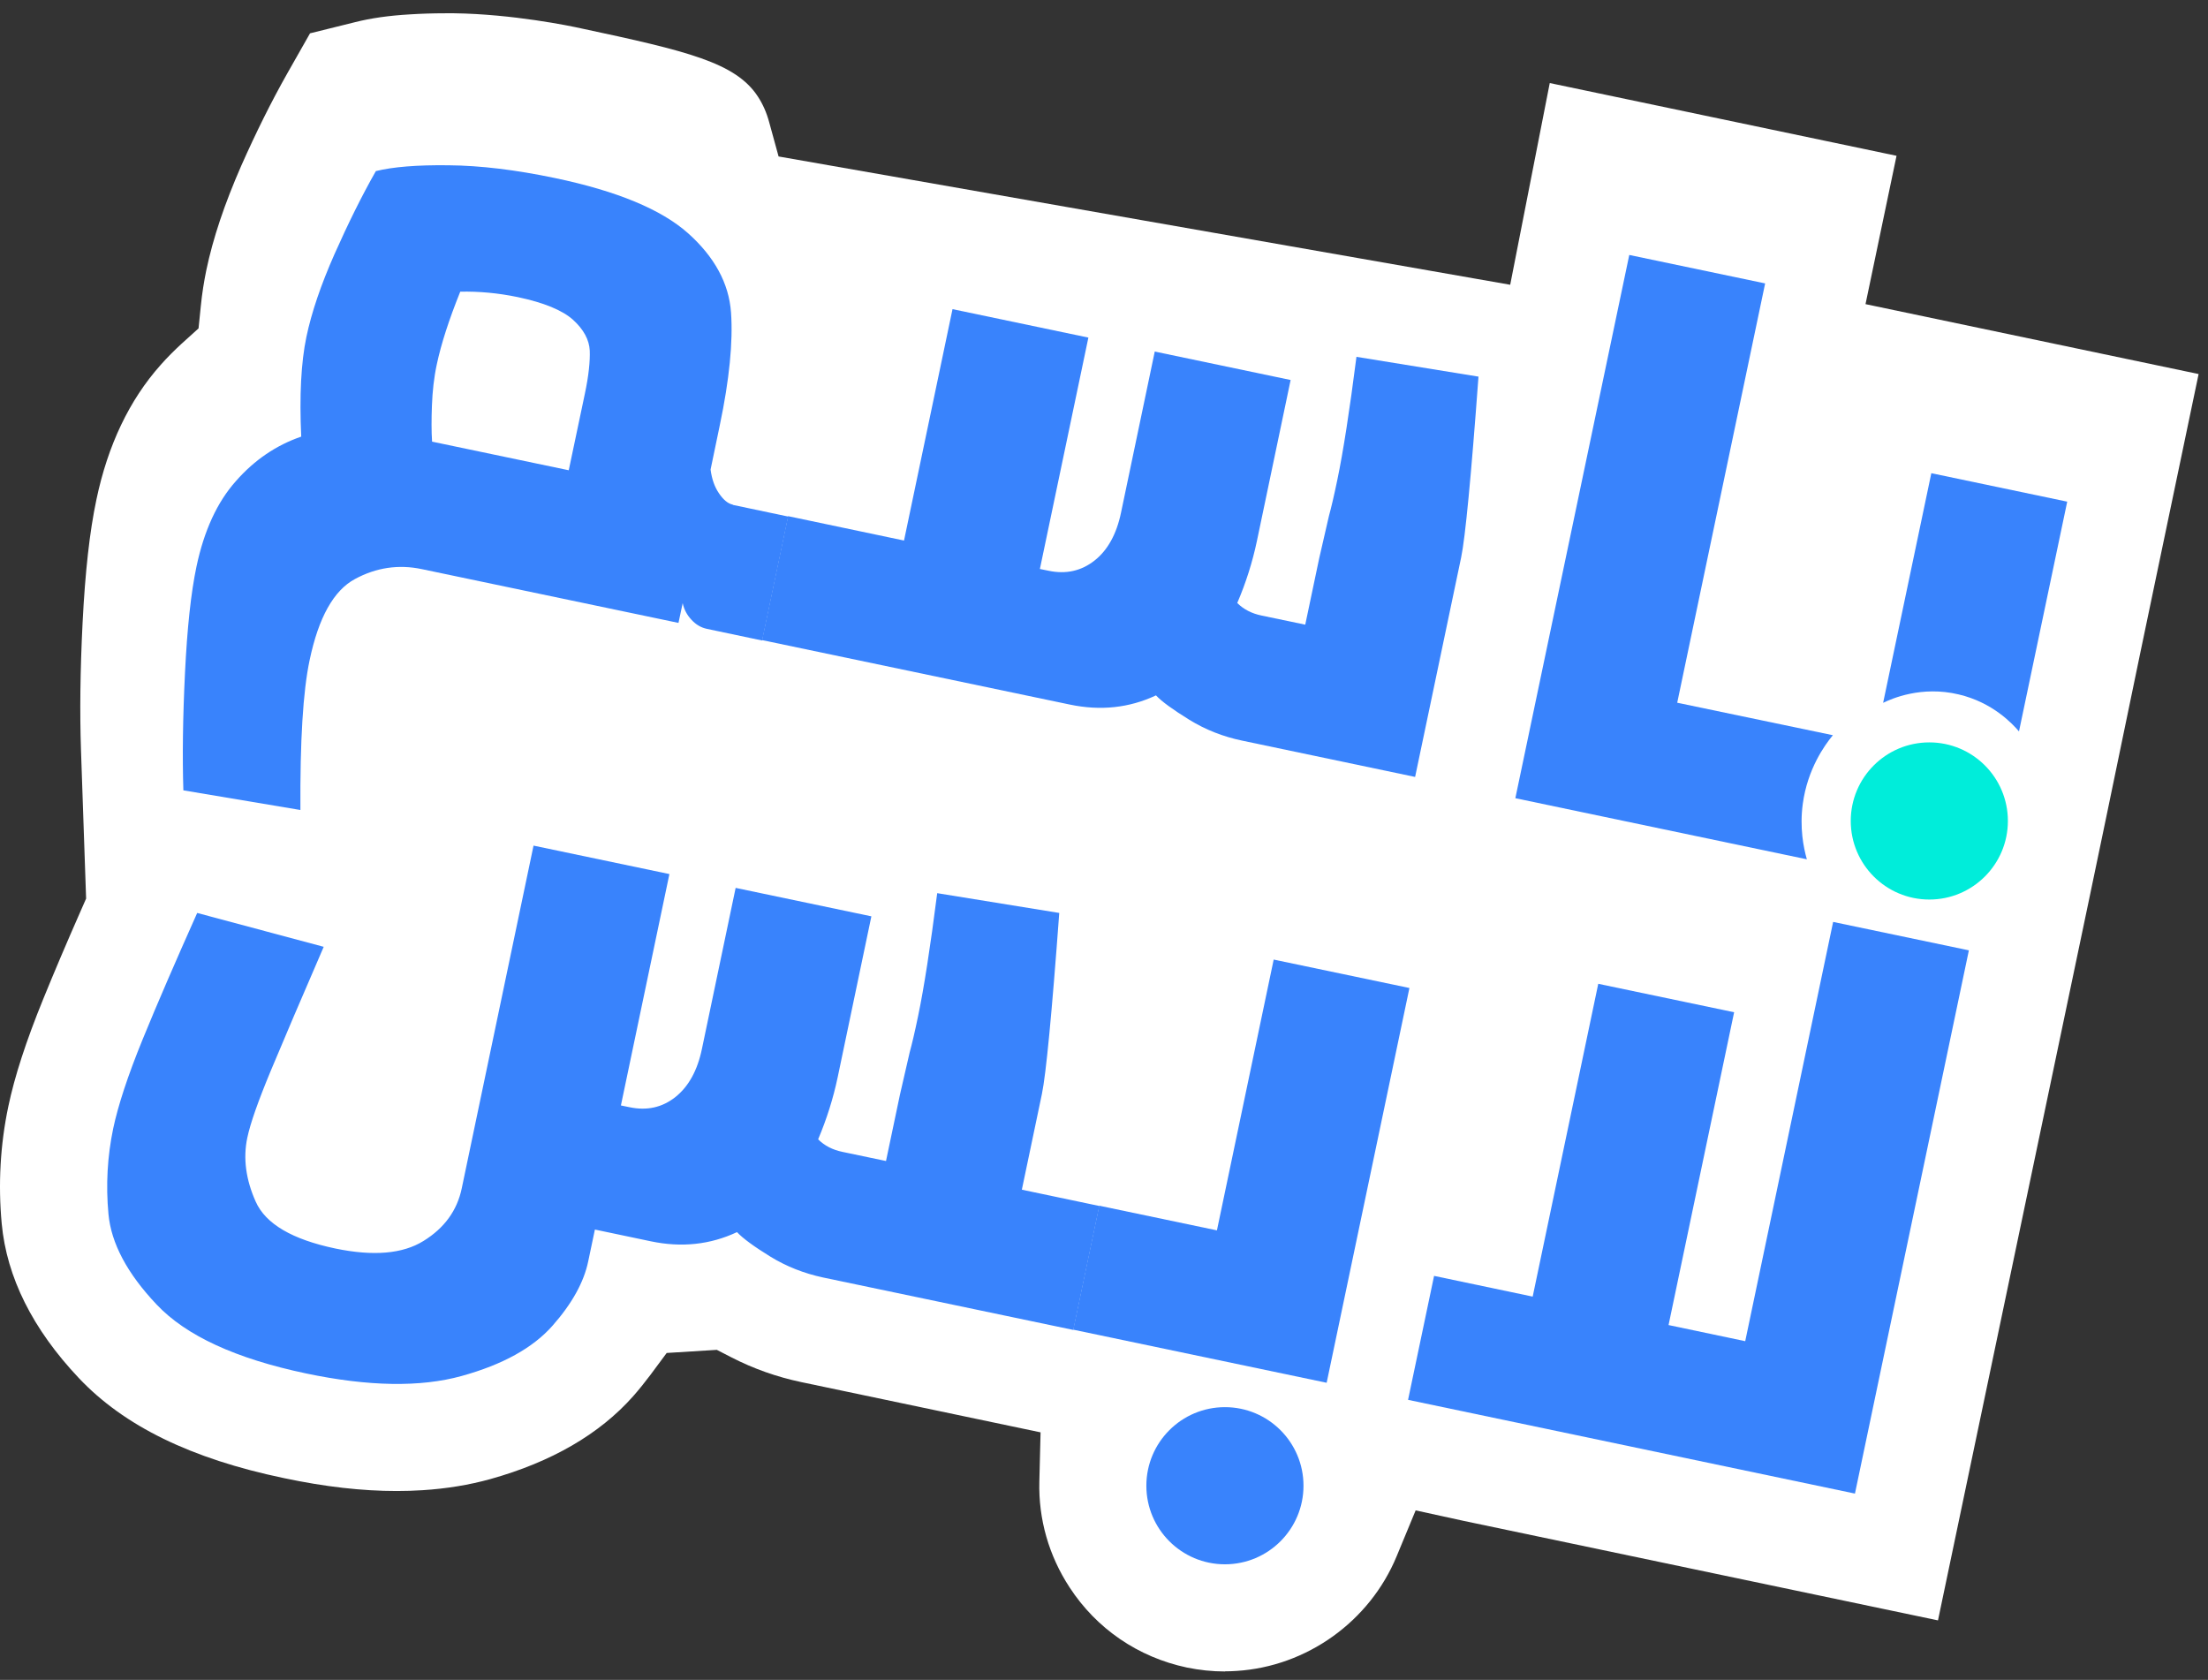 <svg width="163" height="124" viewBox="0 0 163 124" fill="none" xmlns="http://www.w3.org/2000/svg">
<rect x="0" y="0" width="163" height="124" fill="#333333" stroke="none"/>
<path d="M90.427 123.38C89.487 123.38 88.537 123.28 87.617 123.09C84.027 122.33 80.947 120.23 78.957 117.17C77.427 114.83 76.657 112.14 76.727 109.37L76.817 105.73L59.147 102.02C57.347 101.64 55.617 101.03 53.987 100.19L52.917 99.64L49.217 99.87L48.007 101.5C47.607 102.03 47.177 102.57 46.727 103.08C44.247 105.87 40.707 107.92 36.197 109.18C34.647 109.61 32.957 109.89 31.187 110C30.567 110.04 29.927 110.06 29.287 110.06C26.717 110.06 23.997 109.75 20.967 109.11C14.107 107.68 9.157 105.26 5.817 101.72C2.407 98.11 0.497 94.28 0.127 90.33C-0.143 87.42 0.017 84.5 0.617 81.66C1.077 79.47 1.917 76.87 3.197 73.73C3.987 71.79 4.887 69.67 5.957 67.24L6.357 66.33L5.977 55.31C5.887 52.61 5.917 49.56 6.097 45.96C6.287 42.21 6.617 39.24 7.117 36.88C7.957 32.87 9.547 29.53 11.857 26.94C12.357 26.37 12.887 25.85 13.407 25.37L14.657 24.24L14.827 22.57C14.917 21.66 15.057 20.79 15.227 19.96C15.727 17.57 16.577 15.05 17.807 12.24C18.907 9.76 20.047 7.47 21.207 5.42L22.887 2.46L26.197 1.64C27.377 1.34 28.707 1.15 30.277 1.06C31.077 1.01 31.947 0.98 32.857 0.98H33.537C37.827 1.04 42.077 1.91 42.877 2.09C50.757 3.77 54.297 4.62 55.937 7.11C56.307 7.67 56.587 8.3 56.777 9L57.477 11.55L111.487 21.02L114.407 6.13L140.007 11.5L137.717 22.45L162.307 27.61L159.237 42.28C158.417 46.2 157.597 50.12 156.787 54.05C155.947 58.11 155.107 62.17 154.257 66.22C153.347 70.54 143.067 119.61 143.067 119.61L108.077 112.27L104.507 111.49L103.107 114.87C101.117 119.69 96.477 123.01 91.297 123.34C91.007 123.36 90.717 123.37 90.427 123.37V123.38Z" fill="white"/>
<path d="M54.097 37.25C53.747 37.18 53.407 36.9 53.087 36.43C52.757 35.96 52.547 35.36 52.457 34.66L53.137 31.39C53.847 28.01 54.117 25.24 53.967 23.08C53.817 20.92 52.747 18.96 50.787 17.21C48.817 15.46 45.547 14.1 40.957 13.14C38.087 12.54 35.467 12.22 33.127 12.2C30.777 12.17 28.987 12.32 27.747 12.63C26.717 14.44 25.707 16.48 24.697 18.75C23.697 21.01 22.997 23.06 22.617 24.88C22.227 26.75 22.097 29.2 22.237 32.23C20.397 32.86 18.787 33.95 17.417 35.51C16.027 37.07 15.067 39.17 14.507 41.81C14.097 43.75 13.817 46.37 13.657 49.66C13.497 52.95 13.457 55.84 13.537 58.34L22.177 59.79C22.147 54.71 22.367 51.03 22.857 48.73C23.517 45.58 24.637 43.58 26.207 42.74C27.777 41.89 29.427 41.65 31.137 42.01L50.087 45.98L50.397 44.52C50.497 44.99 50.717 45.4 51.047 45.75C51.377 46.11 51.757 46.33 52.187 46.42L56.267 47.28L58.187 38.13L54.107 37.27L54.097 37.25ZM41.977 34.71L31.897 32.6C31.847 31.86 31.847 30.96 31.887 29.92C31.927 28.87 32.037 27.86 32.247 26.89C32.567 25.38 33.147 23.59 33.977 21.53C35.357 21.5 36.777 21.63 38.217 21.93C40.157 22.34 41.517 22.9 42.307 23.61C43.087 24.32 43.497 25.08 43.537 25.88C43.567 26.67 43.457 27.74 43.177 29.06L41.987 34.71H41.977Z" fill="#3983FC"/>
<path d="M109.137 27.8L100.137 26.34C99.627 30.33 99.157 33.35 98.727 35.41C98.477 36.62 98.267 37.5 98.107 38.08L97.387 41.21L96.357 46.11L93.147 45.44C92.407 45.29 91.807 44.98 91.337 44.51C91.977 43.02 92.457 41.5 92.787 39.94L95.277 28.05L85.247 25.95L82.757 37.84C82.427 39.43 81.767 40.62 80.797 41.38C79.817 42.15 78.687 42.4 77.407 42.13L76.767 42L80.347 24.92L70.317 22.82L66.737 39.9L58.177 38.1L56.257 47.25L78.987 52.01C81.237 52.48 83.357 52.26 85.337 51.33C85.767 51.79 86.587 52.38 87.797 53.13C88.997 53.87 90.307 54.38 91.697 54.67L104.467 57.35L107.867 41.14C108.167 39.71 108.597 35.25 109.147 27.78L109.137 27.8Z" fill="#3983FC"/>
<path d="M123.817 51.87L130.307 20.92L120.277 18.82L111.867 58.92L133.387 63.43C133.137 62.56 132.847 61.1 133.087 59.33C133.437 56.77 134.687 55.02 135.307 54.27C131.477 53.47 127.647 52.67 123.807 51.87H123.817Z" fill="#3983FC"/>
<path d="M142.577 34.92L139.017 51.88C139.637 51.58 141.837 50.6 144.597 51.26C147.107 51.85 148.567 53.43 149.047 53.99C150.237 48.34 151.417 42.68 152.607 37.03L142.577 34.93V34.92Z" fill="#3983FC"/>
<path d="M75.437 87.81L76.917 80.75C77.217 79.32 77.647 74.86 78.197 67.39L69.187 65.93C68.677 69.92 68.207 72.95 67.777 75C67.527 76.21 67.317 77.09 67.157 77.67L66.437 80.8L65.407 85.7L62.207 85.03C61.467 84.88 60.867 84.57 60.397 84.1C61.027 82.61 61.507 81.09 61.837 79.53L64.327 67.64L54.307 65.54L51.817 77.43C51.487 79.02 50.827 80.21 49.857 80.98C48.887 81.75 47.757 82 46.477 81.73L45.837 81.6L49.417 64.52L39.387 62.42L34.087 87.72C33.747 89.35 32.807 90.65 31.267 91.6C29.727 92.56 27.557 92.74 24.757 92.16C21.567 91.49 19.607 90.34 18.877 88.7C18.147 87.07 17.937 85.49 18.257 83.98C18.477 82.93 19.057 81.28 19.997 79.02C20.937 76.77 22.237 73.72 23.897 69.89L14.557 67.39C12.967 70.95 11.617 74.06 10.527 76.73C9.437 79.4 8.717 81.6 8.357 83.3C7.927 85.36 7.807 87.47 8.007 89.62C8.207 91.77 9.387 94 11.567 96.3C13.737 98.6 17.417 100.29 22.587 101.38C27.207 102.35 31.037 102.41 34.077 101.57C37.117 100.73 39.347 99.49 40.787 97.86C42.217 96.24 43.107 94.65 43.427 93.09L43.917 90.76L48.057 91.63C50.307 92.1 52.427 91.88 54.407 90.95C54.837 91.41 55.657 92.01 56.857 92.75C58.057 93.49 59.367 94 60.767 94.3L79.237 98.17L81.157 89.02L75.447 87.82L75.437 87.81Z" fill="#3983FC"/>
<path d="M94.027 70.83L89.837 90.82L81.147 89L79.227 98.15L97.937 102.07L104.047 72.93L94.017 70.83H94.027Z" fill="#3983FC"/>
<path d="M135.327 68.05L128.837 99L123.177 97.81L128.017 74.72L117.987 72.62L113.147 95.71L105.867 94.18L103.947 103.33L136.937 110.25L145.347 70.15L135.317 68.05H135.327Z" fill="#3983FC"/>
<path d="M142.427 66.4C145.63 66.4 148.227 63.803 148.227 60.6C148.227 57.397 145.63 54.8 142.427 54.8C139.224 54.8 136.627 57.397 136.627 60.6C136.627 63.803 139.224 66.4 142.427 66.4Z" fill="#00EDDA"/>
<path d="M90.427 115.47C93.63 115.47 96.227 112.873 96.227 109.67C96.227 106.467 93.63 103.87 90.427 103.87C87.224 103.87 84.627 106.467 84.627 109.67C84.627 112.873 87.224 115.47 90.427 115.47Z" fill="#3983FC"/>
</svg>
